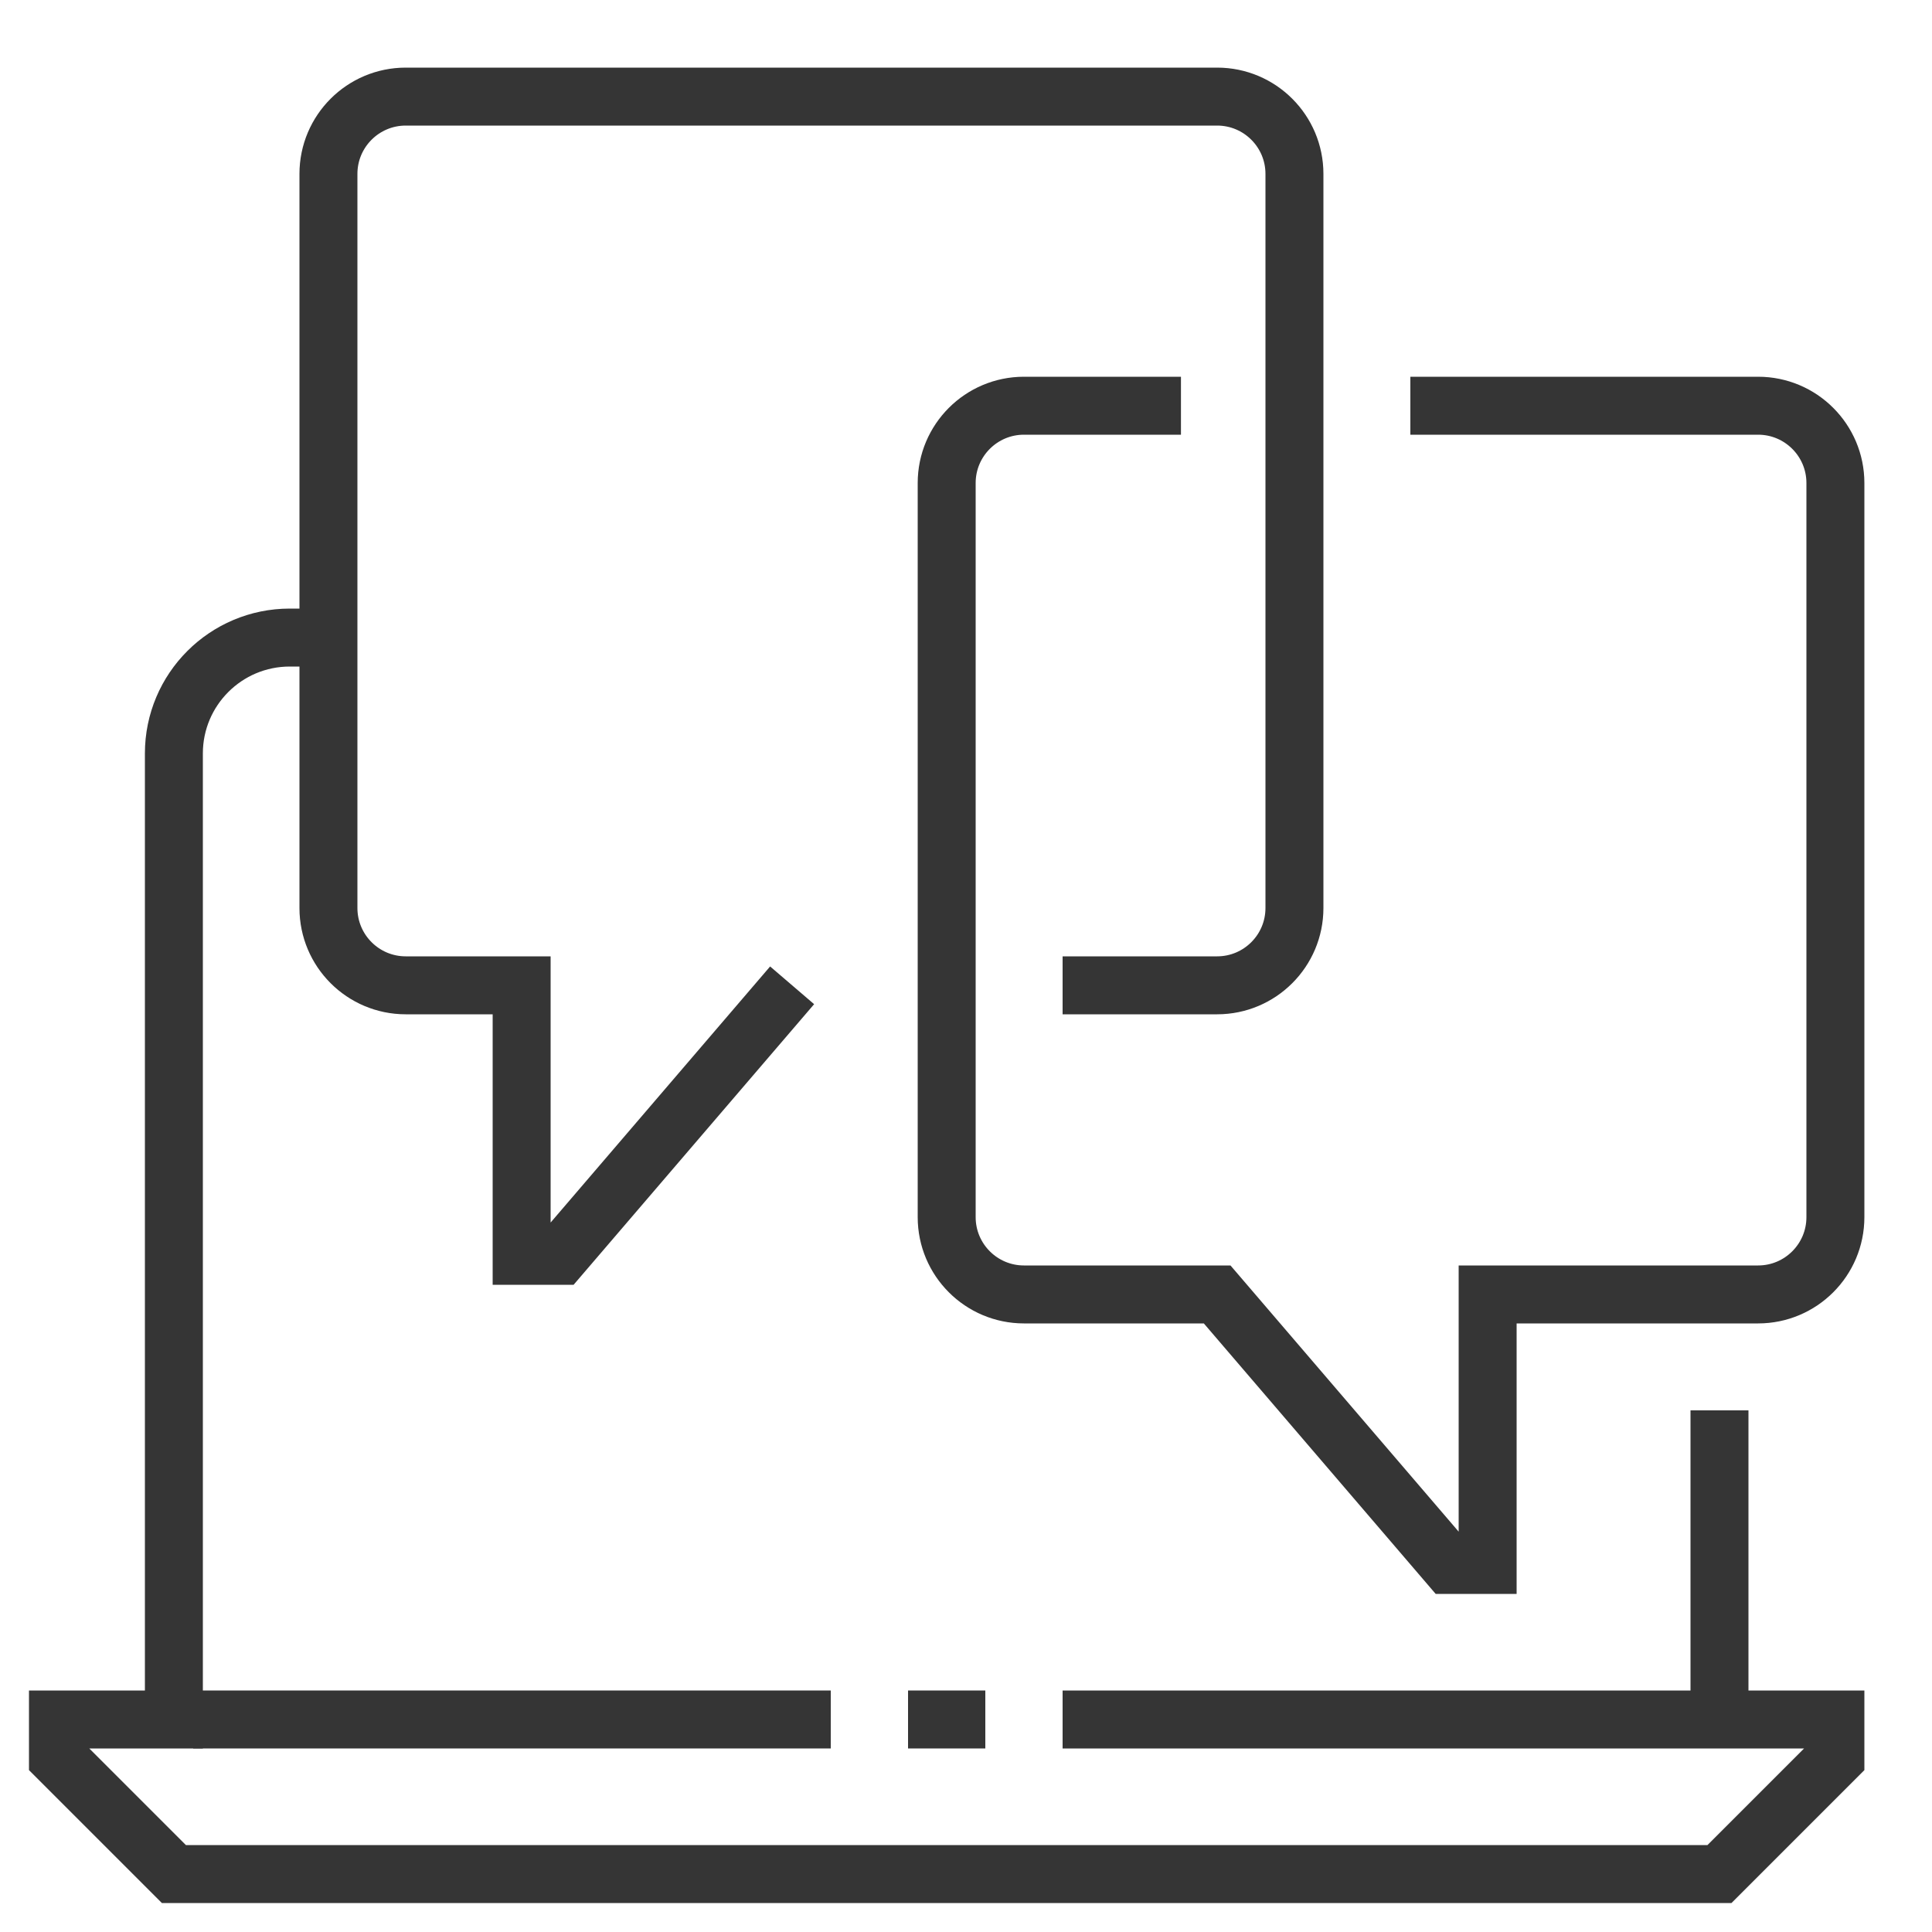 <?xml version="1.0" encoding="UTF-8"?>
<svg width="50px" height="50px" viewBox="0 0 50 50" version="1.1" xmlns="http://www.w3.org/2000/svg" xmlns:xlink="http://www.w3.org/1999/xlink">
    <title>Icons/About/Contact</title>
    <defs>
        <filter id="filter-1">
            <feColorMatrix in="SourceGraphic" type="matrix" values="0 0 0 0 0 0 0 0 0 0 0 0 0 0 0 0 0 0 1 0"></feColorMatrix>
        </filter>
    </defs>
    <g id="Icons/About/Contact" stroke="none" stroke-width="1.5" fill="none" fill-rule="evenodd" transform="translate(1,1)">
        <g filter="url(#filter-1)" id="Group-12">
            <g transform="translate(0, 1)">
                <line x1="20.5" y1="42.5" x2="4" y2="42.5" id="Stroke-1" stroke="#353535"></line>
                <line x1="22.5" y1="42.5" x2="24.5" y2="42.5" id="Stroke-2" stroke="#353535"></line>
                <g id="Group-11" stroke="#353535">
                    <path d="M7.5,14.5 L6.5,14.5 C4.843,14.5 3.5,15.843 3.5,17.5 L3.5,42.5 L0.5,42.5 L0.5,43.5 L3.5,46.5 L43.5,46.5 L46.5,43.5 L46.5,42.5 L26.5,42.5" id="Stroke-3"></path>
                    <line x1="43.5" y1="42.5" x2="43.5" y2="34.5" id="Stroke-5"></line>
                    <path d="M35.5,8.5 L44.5,8.5 C45.604,8.5 46.5,9.396 46.5,10.5 L46.5,29.5 C46.5,30.604 45.604,31.5 44.5,31.5 L37.5,31.5 L37.5,38.5 L36.5,38.5 L30.5,31.5 L25.5,31.5 C24.396,31.5 23.5,30.604 23.5,29.5 L23.5,10.5 C23.5,9.396 24.396,8.5 25.5,8.5 L29.563,8.5" id="Stroke-7"></path>
                    <path d="M26.5,23.5 L30.5,23.5 C31.604,23.5 32.5,22.604 32.5,21.5 L32.5,2.5 C32.5,1.396 31.604,0.5 30.5,0.5 L9.5,0.5 C8.396,0.5 7.5,1.396 7.5,2.5 L7.5,21.5 C7.5,22.604 8.396,23.5 9.5,23.5 L12.5,23.5 L12.5,30.5 L13.5,30.5 L19.5,23.5" id="Stroke-9"></path>
                </g>
            </g>
        </g>
    </g>
</svg>
